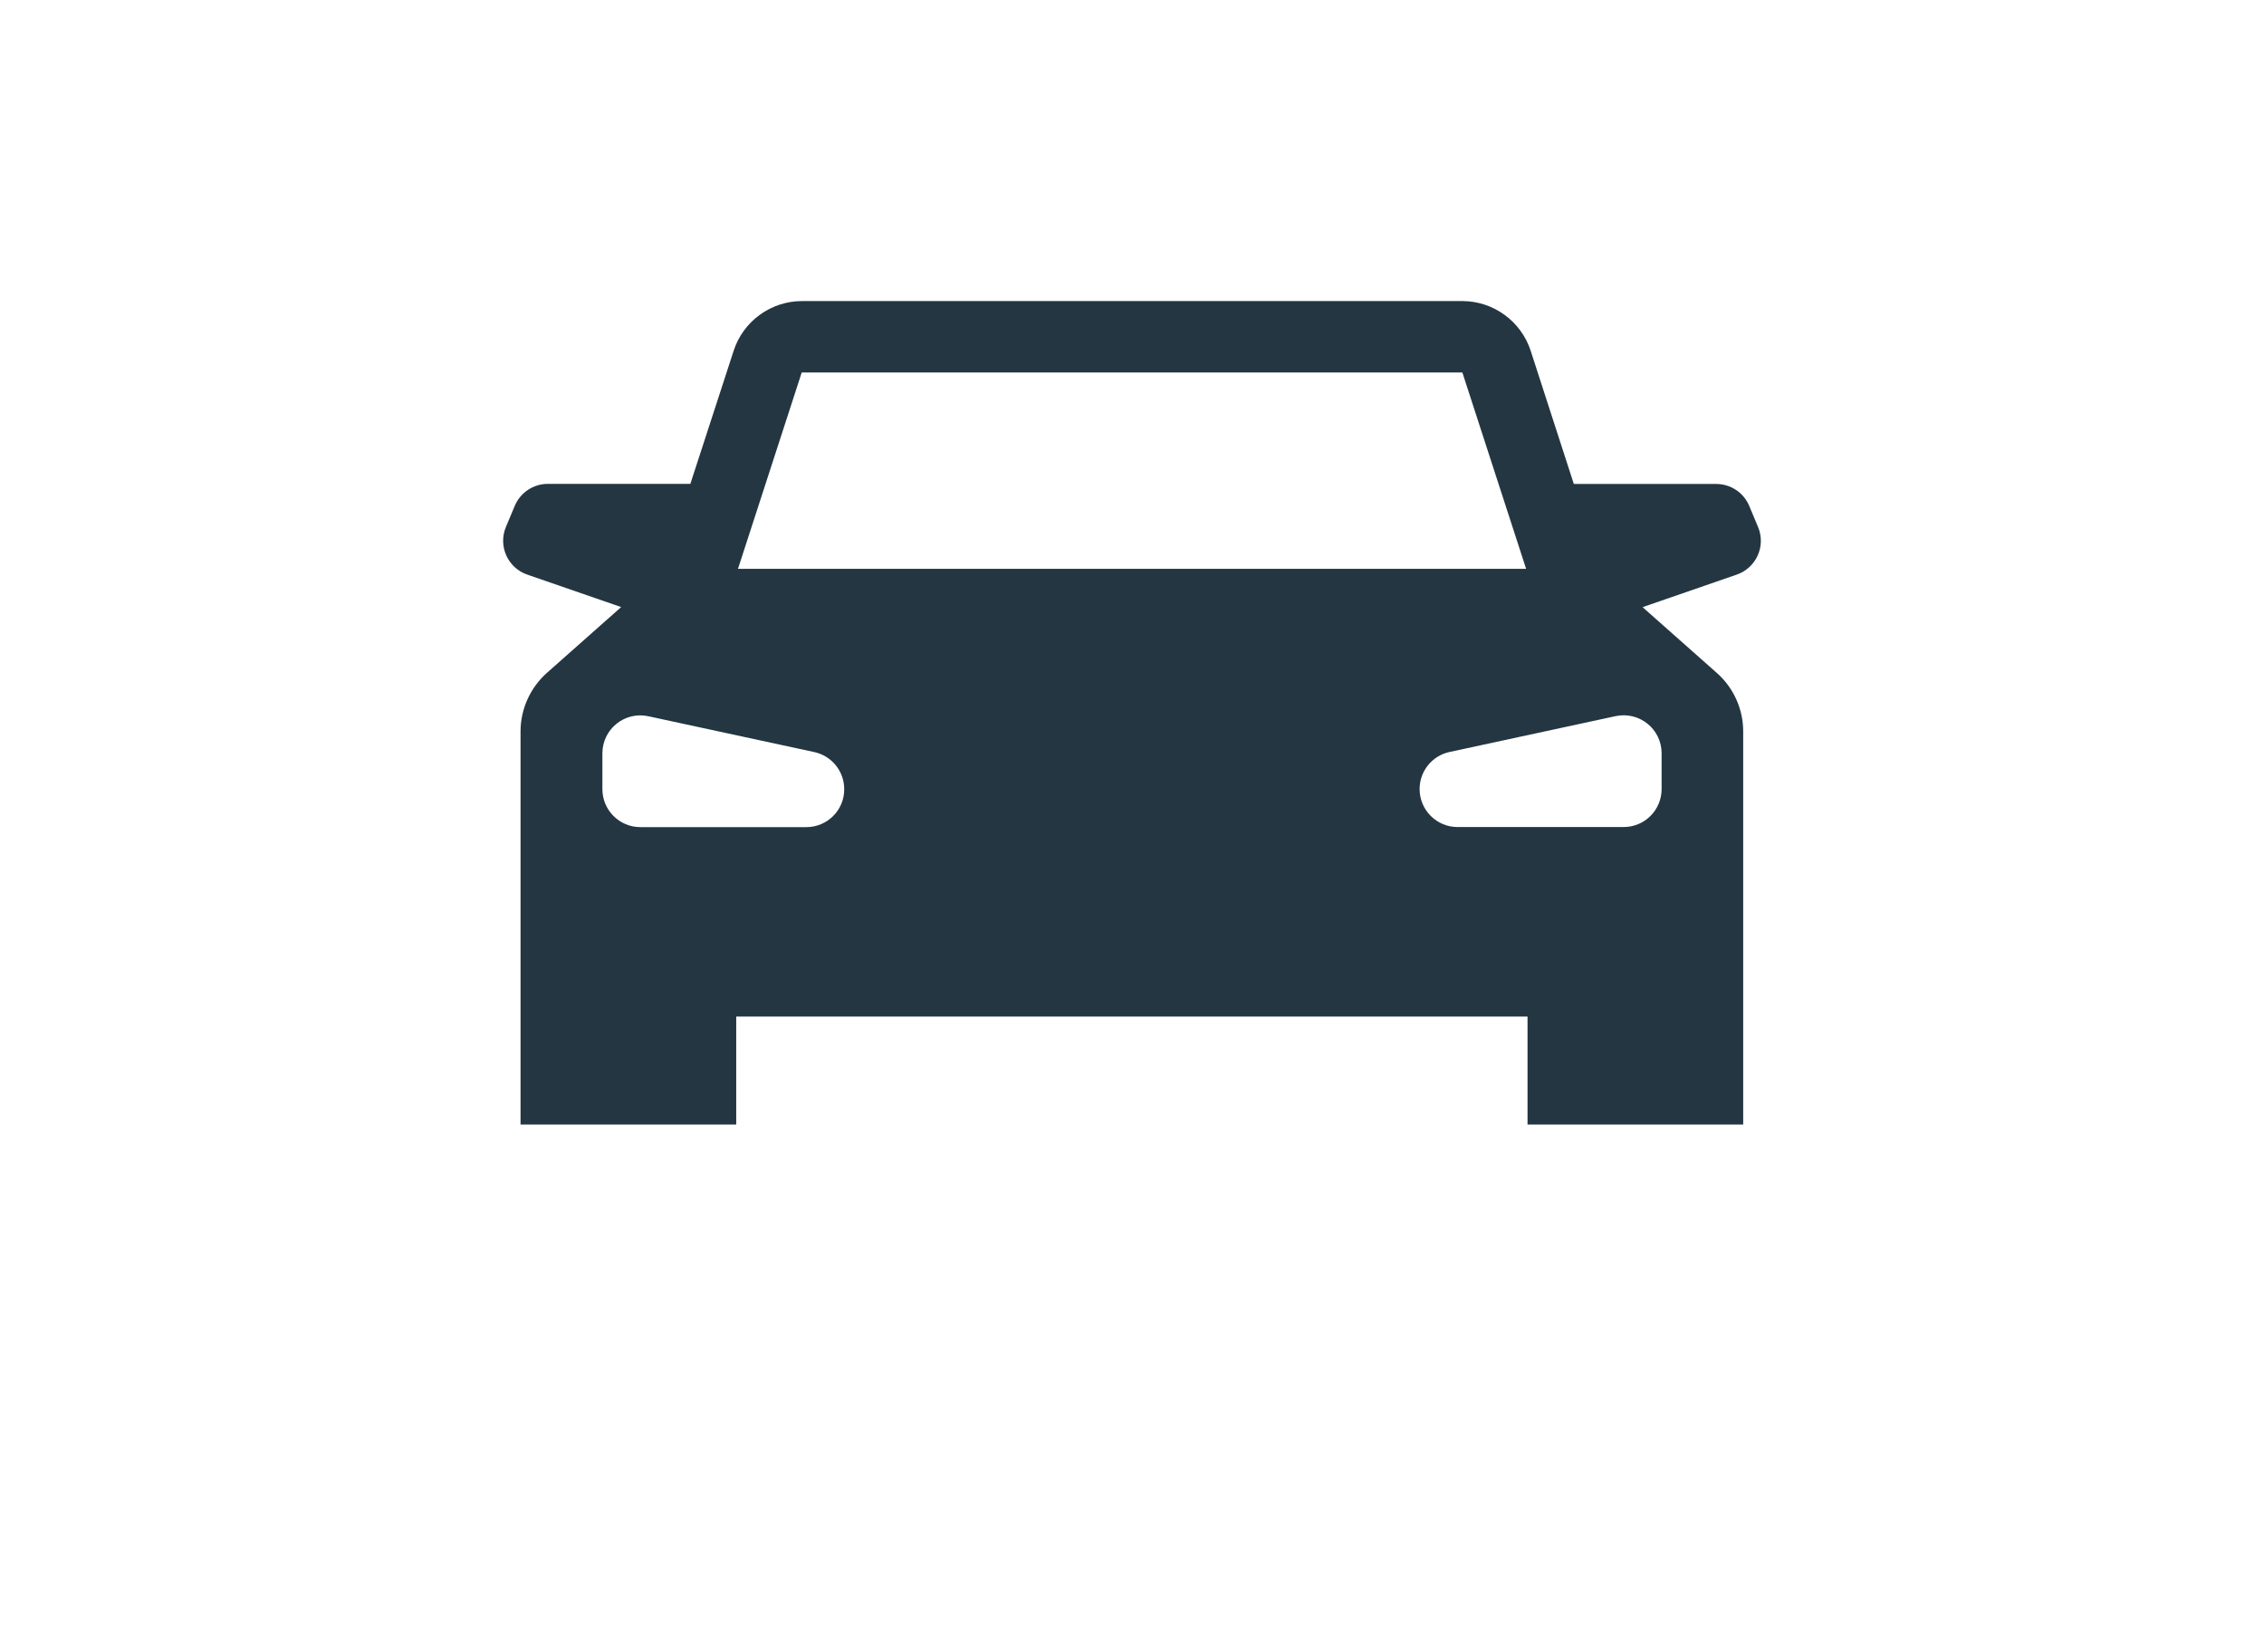 <?xml version="1.0" encoding="utf-8"?>
<!-- Generator: Adobe Illustrator 27.9.3, SVG Export Plug-In . SVG Version: 9.03 Build 53313)  -->
<svg version="1.1" id="Layer_1" xmlns="http://www.w3.org/2000/svg" xmlns:xlink="http://www.w3.org/1999/xlink" x="0px" y="0px"
	 viewBox="0 0 270 197" style="enable-background:new 0 0 270 197;" xml:space="preserve">
<style type="text/css">
	.st0{fill:none;}
	.st1{fill:#233642;}
</style>
<g>
	<rect x="60.01" y="10" class="st0" width="149.99" height="149.99"/>
	<g>
		<path class="st1" d="M209.67,62.86l-1.06-2.53c-0.66-1.59-2.22-2.62-3.94-2.62h-16.98l-5.14-15.87c-1.15-3.54-4.45-5.94-8.17-5.94
			H135l0,0H95.66c-3.72,0-7.03,2.4-8.17,5.94L82.33,57.7H65.33c-1.72,0-3.27,1.03-3.94,2.62l-1.06,2.53
			c-0.94,2.26,0.22,4.87,2.55,5.67l11.2,3.87l-8.85,7.84c-1.99,1.77-3.15,4.32-3.15,6.99v46.87H87.8v-12.87H135h47.17v12.87h25.72
			V87.23c0-2.67-1.14-5.22-3.15-6.99l-8.85-7.84l11.2-3.87C209.44,67.73,210.61,65.14,209.67,62.86z M96.17,98.63h-19.8
			c-2.5,0-4.53-2.02-4.53-4.53v-4.27c0-2.89,2.67-5.04,5.49-4.42l19.78,4.27c2.08,0.45,3.57,2.29,3.57,4.42
			C100.7,96.6,98.66,98.63,96.17,98.63z M88.01,67.83l7.6-23.41H135l0,0h39.4l7.6,23.41H135H88.01z M198.16,89.82v4.27
			c0,2.5-2.02,4.53-4.53,4.53h-19.8c-2.5,0-4.53-2.02-4.53-4.53c0-2.13,1.48-3.97,3.57-4.42l19.78-4.27
			C195.49,84.78,198.16,86.93,198.16,89.82z"/>
	</g>
</g>
</svg>
